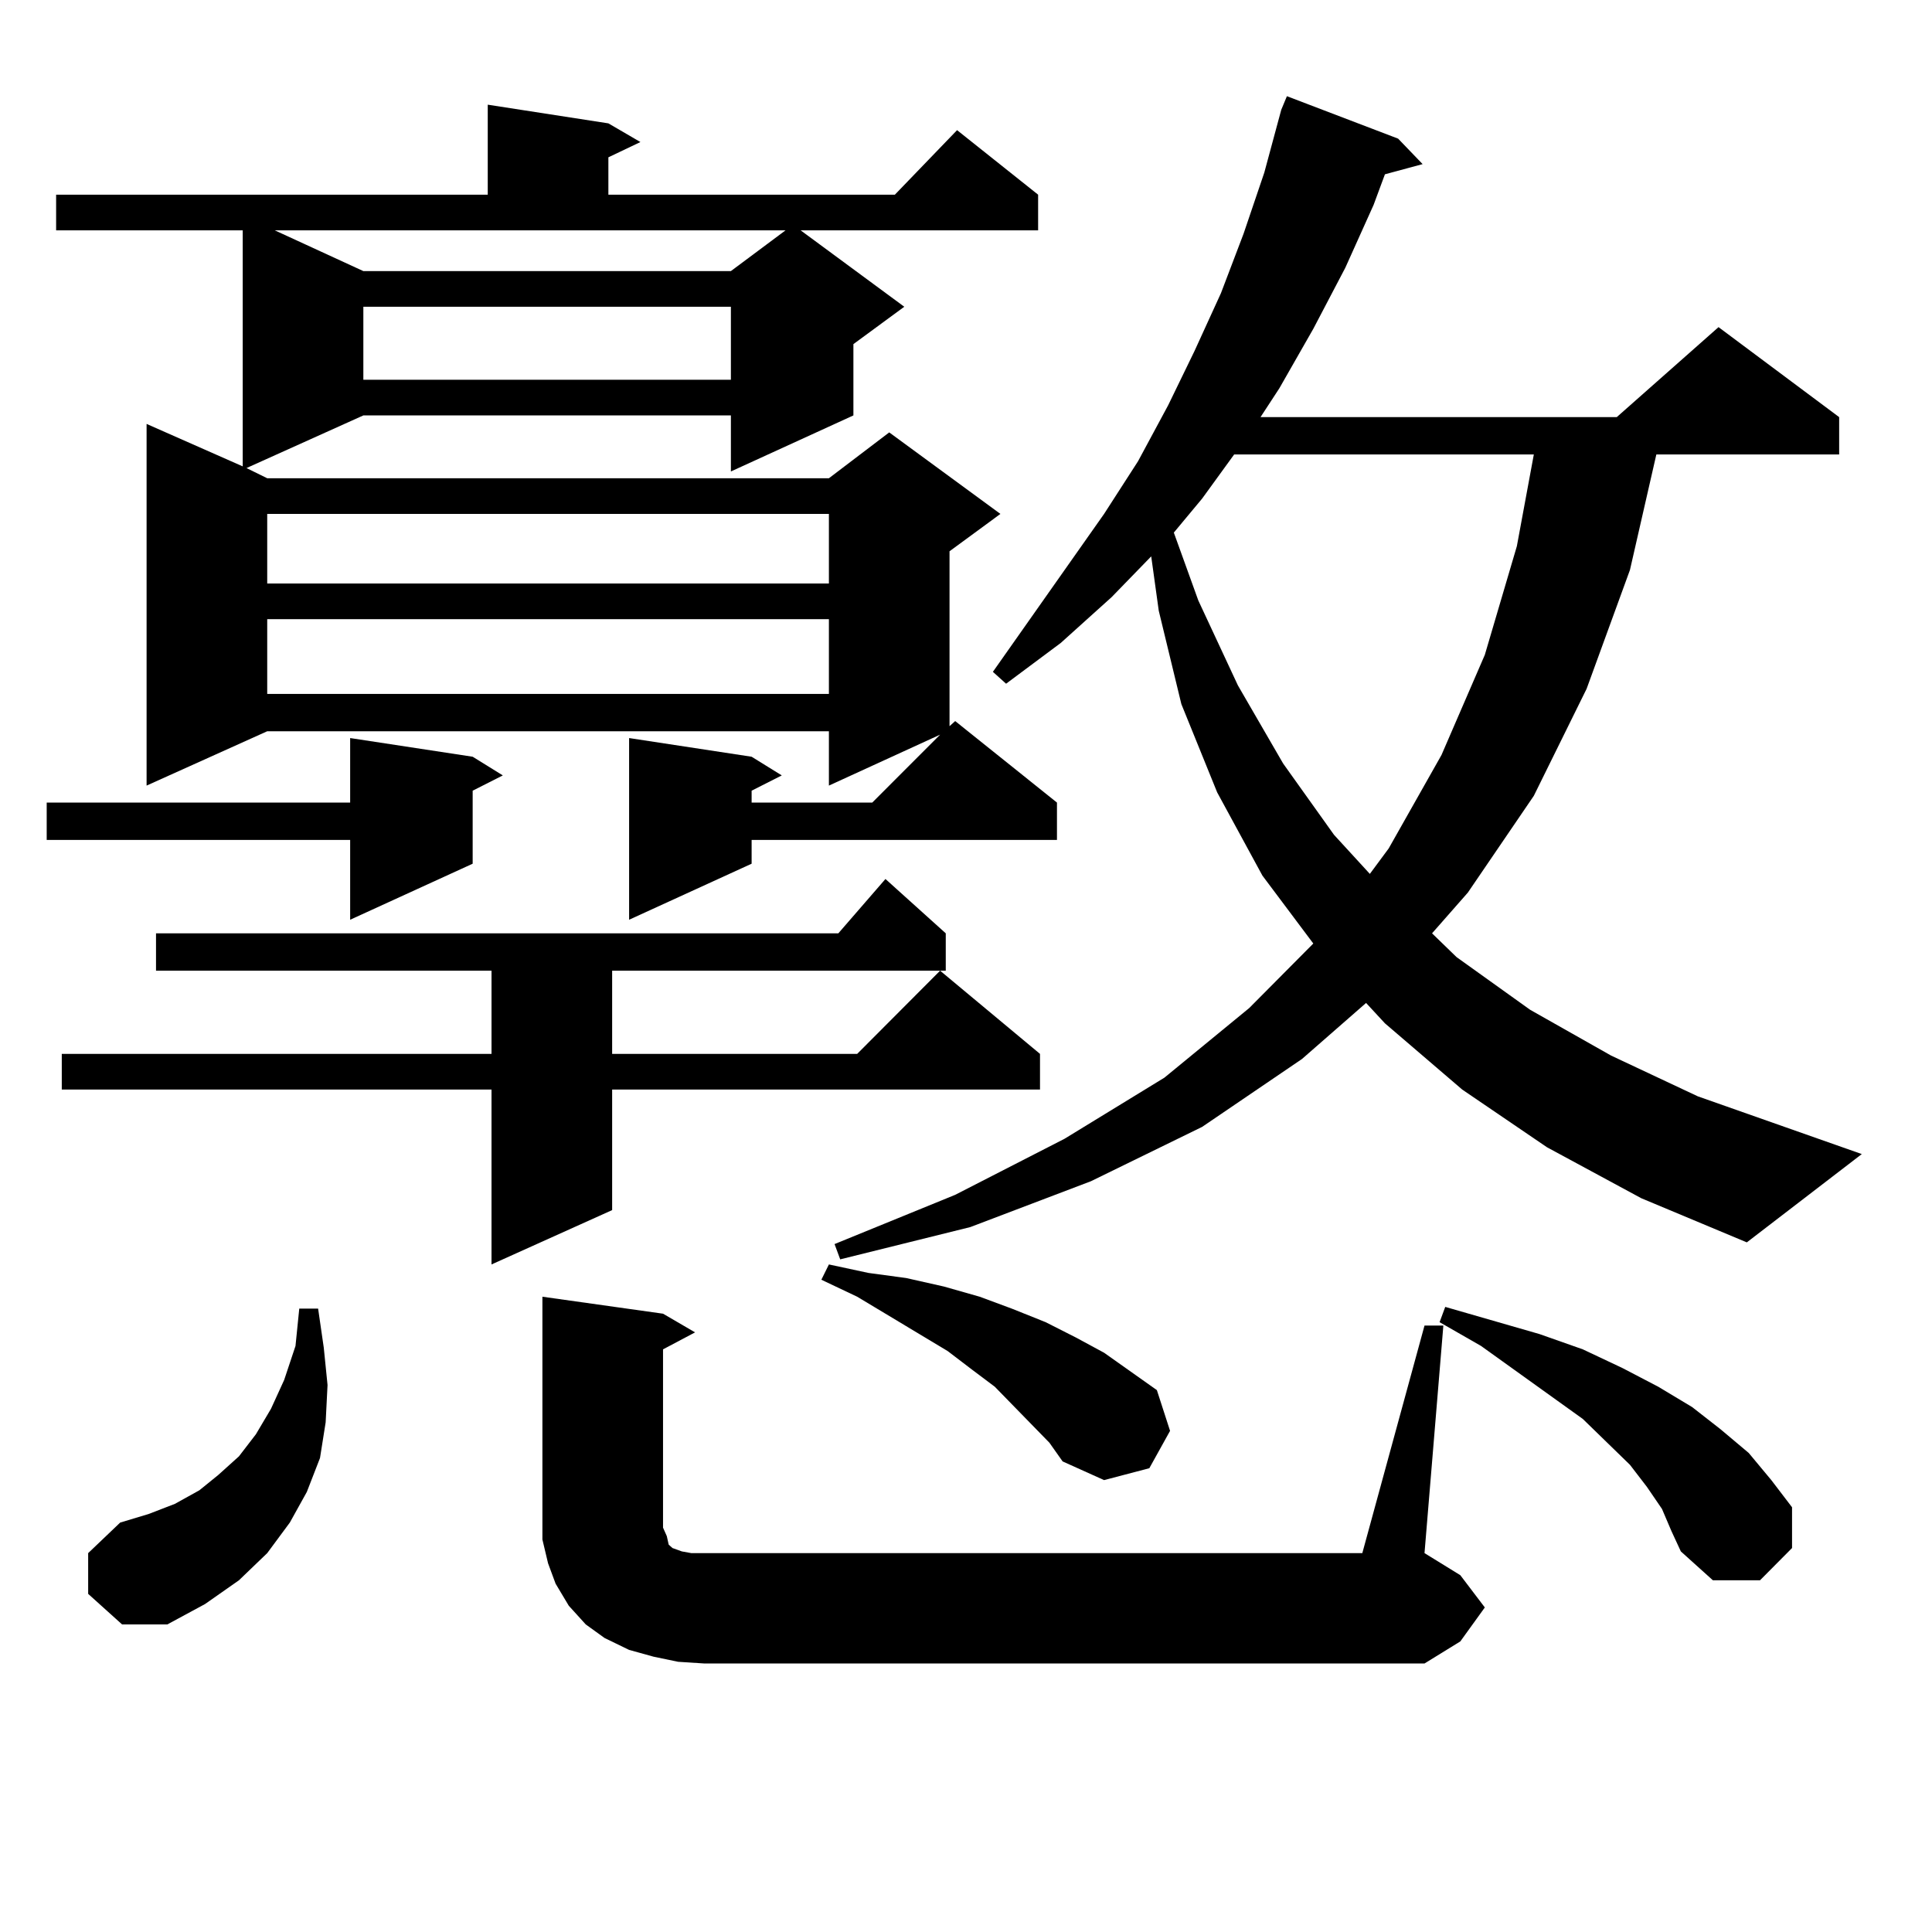<?xml version="1.0" encoding="utf-8"?>
<!-- Generator: Adobe Illustrator 16.0.0, SVG Export Plug-In . SVG Version: 6.00 Build 0)  -->
<!DOCTYPE svg PUBLIC "-//W3C//DTD SVG 1.1//EN" "http://www.w3.org/Graphics/SVG/1.1/DTD/svg11.dtd">
<svg version="1.1" id="图层_1" xmlns="http://www.w3.org/2000/svg" xmlns:xlink="http://www.w3.org/1999/xlink" x="0px" y="0px"
	 width="1000px" height="1000px" viewBox="0 0 1000 1000" enable-background="new 0 0 1000 1000" xml:space="preserve">
<path d="M244.652,391.683l15.609,9.668l-15.609,7.91v37.793l-63.413,29.004V434.75H24.17v-19.336h157.069v-33.398L244.652,391.683z
	 M314.895,63.851l16.585,9.668l-16.585,7.91v19.336h148.289l32.194-33.398l41.95,33.398v18.457H414.404l53.657,39.551
	l-26.341,19.336v36.914l-63.413,29.004v-29.004H188.068l-60.486,27.246l10.731,5.273h290.725l31.219-23.73L517.816,266
	l-26.341,19.336v90.527l2.927-2.637l52.682,42.188v19.336H389.039v12.305l-63.413,29.004v-94.043l63.413,9.668l15.609,9.668
	l-15.609,7.91v6.152h62.438l35.121-35.156l-57.56,26.367V378.5H138.313l-62.438,28.125V219.418l49.755,21.973V119.222H29.048
	v-18.457h223.409V54.183L314.895,63.851z M489.524,483.09v19.336H316.846v43.066h126.826l42.926-43.066l51.706,43.066v18.457
	H316.846v62.402l-62.438,28.125v-90.527H31.975v-18.457h222.434v-43.066H80.754V483.09h353.162l24.39-28.125L489.524,483.09z
	 M45.633,824.984V803.89l16.585-15.82l14.634-4.395l13.658-5.273l12.683-7.031l9.756-7.91l10.731-9.668l8.78-11.426l7.805-13.184
	l6.829-14.941l5.854-17.578l1.951-19.336h9.756l2.927,20.215l1.951,19.336l-0.976,19.336l-2.927,18.457l-6.829,17.578l-8.78,15.82
	l-11.707,15.82l-14.634,14.063l-17.561,12.305l-19.512,10.547H63.193L45.633,824.984z M138.313,266v36.035h290.725V266H138.313z
	 M138.313,320.492v38.672h290.725v-38.672H138.313z M188.068,140.316h190.239l28.292-21.094H142.216L188.068,140.316z
	 M188.068,158.773v37.793h190.239v-37.793H188.068z M737.323,686.117h9.756l-9.756,117.773l18.536,11.426l12.683,16.699
	l-12.683,17.578l-18.536,11.426H364.649l-13.658-0.879l-12.683-2.637l-12.683-3.516l-12.683-6.152l-9.756-7.031l-8.78-9.668
	l-6.829-11.426l-3.902-10.547l-2.927-12.305v-11.426V671.176l62.438,8.789l16.585,9.668l-16.585,8.789v92.285l1.951,4.395
	l0.976,4.395l1.951,1.758l4.878,1.758l4.878,0.879h6.829h340.479L737.323,686.117z M514.89,717.758l-11.707-8.789l-12.683-9.668
	l-46.828-28.125l-18.536-8.789l3.902-7.91l20.487,4.395l19.512,2.637l19.512,4.395l18.536,5.273l16.585,6.152l17.561,7.031
	l15.609,7.91l14.634,7.91l13.658,9.668l13.658,9.668l6.829,21.094l-10.731,19.336l-23.414,6.152l-21.463-9.668l-6.829-9.668
	L514.89,717.758z M800.736,593.832l-43.901-29.883l-39.999-34.277l-9.756-10.547l-33.17,29.004l-51.706,35.156l-57.56,28.125
	l-62.438,23.73l-67.315,16.699l-2.927-7.91l62.438-25.488l56.584-29.004l51.706-31.641l43.901-36.035l33.17-33.398l-26.341-35.156
	l-23.414-43.066l-18.536-45.703l-11.707-48.34l-3.902-28.125l-20.487,21.094l-26.341,23.73l-28.292,21.094l-6.829-6.152L571.474,266
	l17.561-27.246l15.609-29.004l13.658-28.125l13.658-29.883l11.707-30.762l10.731-31.641l8.78-32.52l2.927-7.031l57.56,21.973
	l12.683,13.184l-19.512,5.273l-5.854,15.82l-14.634,32.52l-16.585,31.641l-17.561,30.762l-9.756,14.941h184.386l52.682-46.582
	l62.438,46.582v19.336H857.32l-13.658,59.766l-22.438,61.523l-27.316,55.371l-34.146,50.098l-18.536,21.094l12.683,12.305
	l38.048,27.246l41.95,23.73l44.877,21.094l84.876,29.883l-59.511,45.703l-54.633-22.852L800.736,593.832z M638.789,235.238
	l-16.585,22.852l-14.634,17.578l12.683,35.156l20.487,43.945l23.414,40.43l26.341,36.914l18.536,20.215l9.756-13.184l27.316-48.34
	l22.438-51.855l16.585-56.25l8.78-47.461H638.789z M860.247,781.039l-7.805-11.426l-8.78-11.426l-24.39-23.73l-52.682-37.793
	l-21.463-12.305l2.927-7.91l48.779,14.063l22.438,7.91l20.487,9.668l18.536,9.668l17.561,10.547l14.634,11.426l14.634,12.305
	l11.707,14.063l10.731,14.063v21.094l-16.585,16.699h-24.39l-16.585-14.941l-4.878-10.547L860.247,781.039z"/>
</svg>
